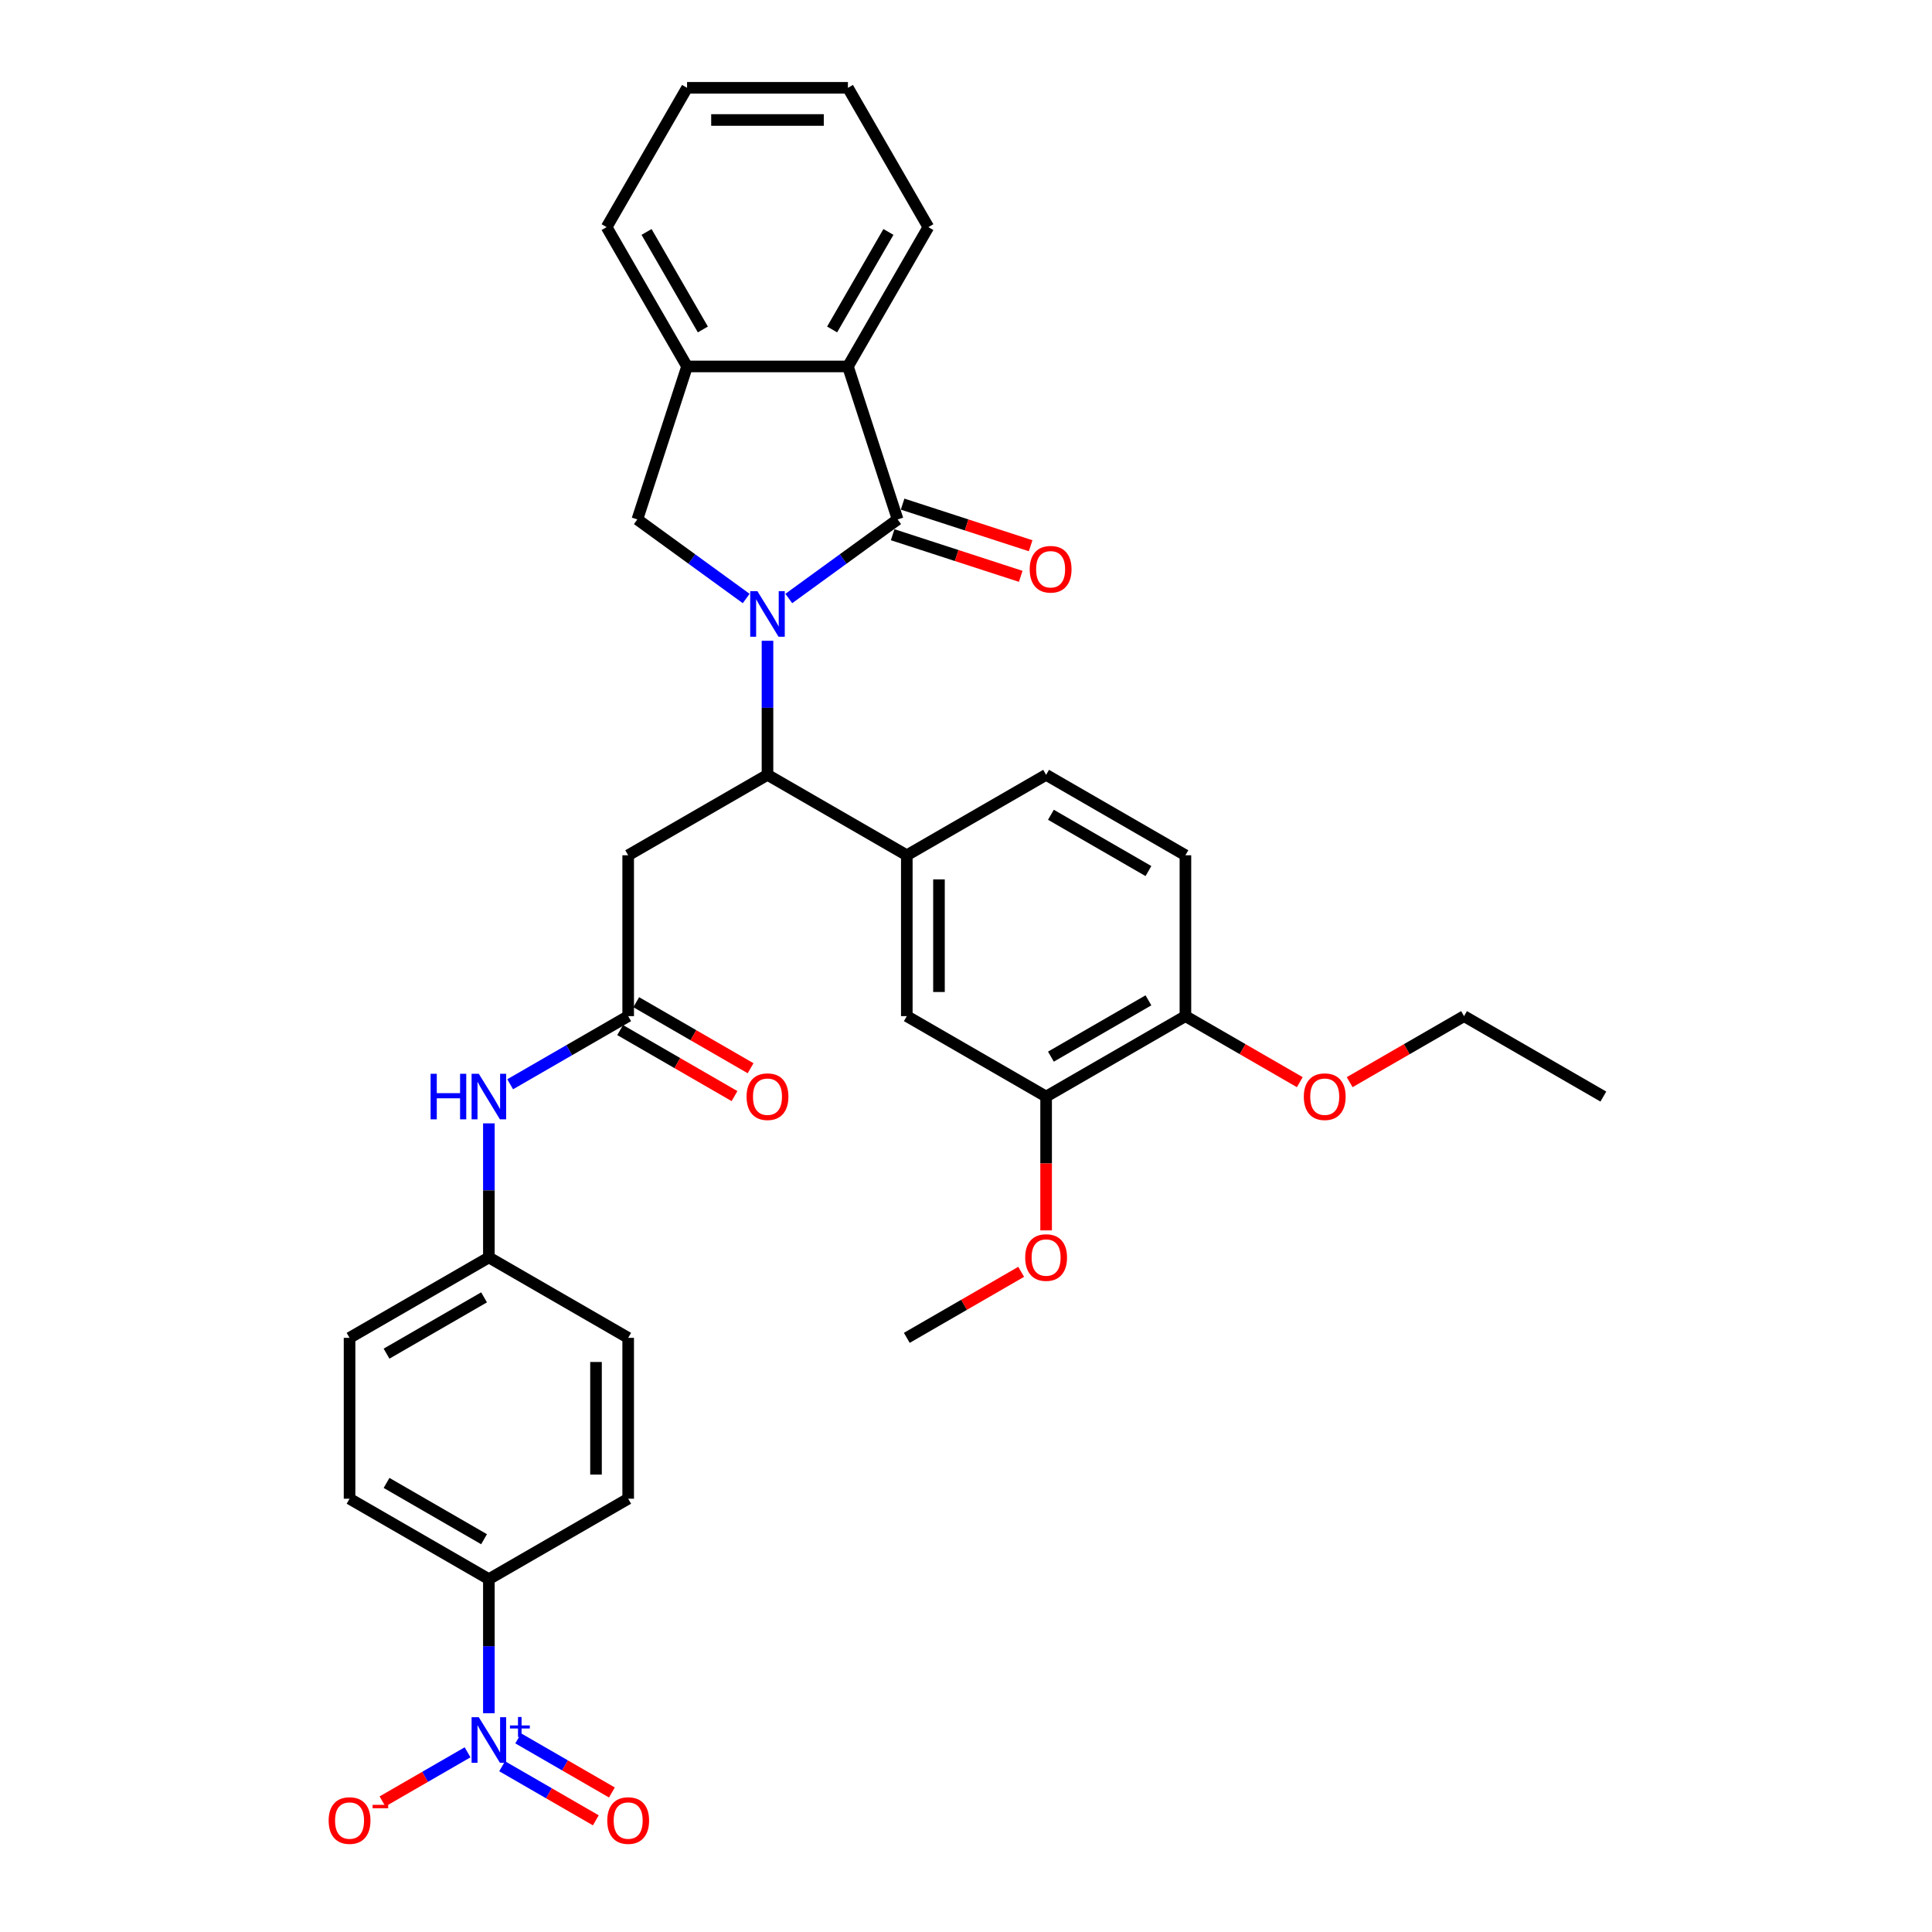 <?xml version='1.0' encoding='iso-8859-1'?>
<svg version='1.1' baseProfile='full'
              xmlns='http://www.w3.org/2000/svg'
                      xmlns:rdkit='http://www.rdkit.org/xml'
                      xmlns:xlink='http://www.w3.org/1999/xlink'
                  xml:space='preserve'
width='1000px' height='1000px' viewBox='0 0 1000 1000'>
<!-- END OF HEADER -->
<rect style='opacity:1.0;fill:#FFFFFF;stroke:none' width='1000' height='1000' x='0' y='0'> </rect>
<path class='bond-0' d='M 408.276,309.785 L 436.444,289.32' style='fill:none;fill-rule:evenodd;stroke:#0000FF;stroke-width:6px;stroke-linecap:butt;stroke-linejoin:miter;stroke-opacity:1' />
<path class='bond-0' d='M 436.444,289.32 L 464.612,268.854' style='fill:none;fill-rule:evenodd;stroke:#000000;stroke-width:6px;stroke-linecap:butt;stroke-linejoin:miter;stroke-opacity:1' />
<path class='bond-2' d='M 397.252,331.666 L 397.252,366.361' style='fill:none;fill-rule:evenodd;stroke:#0000FF;stroke-width:6px;stroke-linecap:butt;stroke-linejoin:miter;stroke-opacity:1' />
<path class='bond-2' d='M 397.252,366.361 L 397.252,401.056' style='fill:none;fill-rule:evenodd;stroke:#000000;stroke-width:6px;stroke-linecap:butt;stroke-linejoin:miter;stroke-opacity:1' />
<path class='bond-3' d='M 386.228,309.785 L 358.06,289.32' style='fill:none;fill-rule:evenodd;stroke:#0000FF;stroke-width:6px;stroke-linecap:butt;stroke-linejoin:miter;stroke-opacity:1' />
<path class='bond-3' d='M 358.06,289.32 L 329.892,268.854' style='fill:none;fill-rule:evenodd;stroke:#000000;stroke-width:6px;stroke-linecap:butt;stroke-linejoin:miter;stroke-opacity:1' />
<path class='bond-4' d='M 464.612,268.854 L 438.883,189.668' style='fill:none;fill-rule:evenodd;stroke:#000000;stroke-width:6px;stroke-linecap:butt;stroke-linejoin:miter;stroke-opacity:1' />
<path class='bond-13' d='M 462.039,276.773 L 495.18,287.541' style='fill:none;fill-rule:evenodd;stroke:#000000;stroke-width:6px;stroke-linecap:butt;stroke-linejoin:miter;stroke-opacity:1' />
<path class='bond-13' d='M 495.18,287.541 L 528.32,298.309' style='fill:none;fill-rule:evenodd;stroke:#FF0000;stroke-width:6px;stroke-linecap:butt;stroke-linejoin:miter;stroke-opacity:1' />
<path class='bond-13' d='M 467.185,260.936 L 500.325,271.704' style='fill:none;fill-rule:evenodd;stroke:#000000;stroke-width:6px;stroke-linecap:butt;stroke-linejoin:miter;stroke-opacity:1' />
<path class='bond-13' d='M 500.325,271.704 L 533.466,282.472' style='fill:none;fill-rule:evenodd;stroke:#FF0000;stroke-width:6px;stroke-linecap:butt;stroke-linejoin:miter;stroke-opacity:1' />
<path class='bond-1' d='M 253.039,886.754 L 253.039,852.059' style='fill:none;fill-rule:evenodd;stroke:#0000FF;stroke-width:6px;stroke-linecap:butt;stroke-linejoin:miter;stroke-opacity:1' />
<path class='bond-1' d='M 253.039,852.059 L 253.039,817.364' style='fill:none;fill-rule:evenodd;stroke:#000000;stroke-width:6px;stroke-linecap:butt;stroke-linejoin:miter;stroke-opacity:1' />
<path class='bond-12' d='M 242.015,906.99 L 219.993,919.704' style='fill:none;fill-rule:evenodd;stroke:#0000FF;stroke-width:6px;stroke-linecap:butt;stroke-linejoin:miter;stroke-opacity:1' />
<path class='bond-12' d='M 219.993,919.704 L 197.971,932.418' style='fill:none;fill-rule:evenodd;stroke:#FF0000;stroke-width:6px;stroke-linecap:butt;stroke-linejoin:miter;stroke-opacity:1' />
<path class='bond-15' d='M 259.9,914.201 L 284.147,928.2' style='fill:none;fill-rule:evenodd;stroke:#0000FF;stroke-width:6px;stroke-linecap:butt;stroke-linejoin:miter;stroke-opacity:1' />
<path class='bond-15' d='M 284.147,928.2 L 308.395,942.199' style='fill:none;fill-rule:evenodd;stroke:#FF0000;stroke-width:6px;stroke-linecap:butt;stroke-linejoin:miter;stroke-opacity:1' />
<path class='bond-15' d='M 268.226,899.779 L 292.473,913.779' style='fill:none;fill-rule:evenodd;stroke:#0000FF;stroke-width:6px;stroke-linecap:butt;stroke-linejoin:miter;stroke-opacity:1' />
<path class='bond-15' d='M 292.473,913.779 L 316.721,927.778' style='fill:none;fill-rule:evenodd;stroke:#FF0000;stroke-width:6px;stroke-linecap:butt;stroke-linejoin:miter;stroke-opacity:1' />
<path class='bond-5' d='M 397.252,401.056 L 325.145,442.687' style='fill:none;fill-rule:evenodd;stroke:#000000;stroke-width:6px;stroke-linecap:butt;stroke-linejoin:miter;stroke-opacity:1' />
<path class='bond-6' d='M 397.252,401.056 L 469.359,442.687' style='fill:none;fill-rule:evenodd;stroke:#000000;stroke-width:6px;stroke-linecap:butt;stroke-linejoin:miter;stroke-opacity:1' />
<path class='bond-7' d='M 329.892,268.854 L 355.621,189.668' style='fill:none;fill-rule:evenodd;stroke:#000000;stroke-width:6px;stroke-linecap:butt;stroke-linejoin:miter;stroke-opacity:1' />
<path class='bond-27' d='M 438.883,189.668 L 480.514,117.561' style='fill:none;fill-rule:evenodd;stroke:#000000;stroke-width:6px;stroke-linecap:butt;stroke-linejoin:miter;stroke-opacity:1' />
<path class='bond-27' d='M 430.706,170.526 L 459.848,120.051' style='fill:none;fill-rule:evenodd;stroke:#000000;stroke-width:6px;stroke-linecap:butt;stroke-linejoin:miter;stroke-opacity:1' />
<path class='bond-34' d='M 438.883,189.668 L 355.621,189.668' style='fill:none;fill-rule:evenodd;stroke:#000000;stroke-width:6px;stroke-linecap:butt;stroke-linejoin:miter;stroke-opacity:1' />
<path class='bond-8' d='M 325.145,442.687 L 325.145,525.948' style='fill:none;fill-rule:evenodd;stroke:#000000;stroke-width:6px;stroke-linecap:butt;stroke-linejoin:miter;stroke-opacity:1' />
<path class='bond-9' d='M 469.359,442.687 L 469.359,525.948' style='fill:none;fill-rule:evenodd;stroke:#000000;stroke-width:6px;stroke-linecap:butt;stroke-linejoin:miter;stroke-opacity:1' />
<path class='bond-9' d='M 486.011,455.176 L 486.011,513.459' style='fill:none;fill-rule:evenodd;stroke:#000000;stroke-width:6px;stroke-linecap:butt;stroke-linejoin:miter;stroke-opacity:1' />
<path class='bond-17' d='M 469.359,442.687 L 541.465,401.056' style='fill:none;fill-rule:evenodd;stroke:#000000;stroke-width:6px;stroke-linecap:butt;stroke-linejoin:miter;stroke-opacity:1' />
<path class='bond-28' d='M 355.621,189.668 L 313.99,117.561' style='fill:none;fill-rule:evenodd;stroke:#000000;stroke-width:6px;stroke-linecap:butt;stroke-linejoin:miter;stroke-opacity:1' />
<path class='bond-28' d='M 363.798,170.526 L 334.656,120.051' style='fill:none;fill-rule:evenodd;stroke:#000000;stroke-width:6px;stroke-linecap:butt;stroke-linejoin:miter;stroke-opacity:1' />
<path class='bond-14' d='M 325.145,525.948 L 294.604,543.581' style='fill:none;fill-rule:evenodd;stroke:#000000;stroke-width:6px;stroke-linecap:butt;stroke-linejoin:miter;stroke-opacity:1' />
<path class='bond-14' d='M 294.604,543.581 L 264.063,561.214' style='fill:none;fill-rule:evenodd;stroke:#0000FF;stroke-width:6px;stroke-linecap:butt;stroke-linejoin:miter;stroke-opacity:1' />
<path class='bond-18' d='M 320.982,533.159 L 350.583,550.249' style='fill:none;fill-rule:evenodd;stroke:#000000;stroke-width:6px;stroke-linecap:butt;stroke-linejoin:miter;stroke-opacity:1' />
<path class='bond-18' d='M 350.583,550.249 L 380.183,567.339' style='fill:none;fill-rule:evenodd;stroke:#FF0000;stroke-width:6px;stroke-linecap:butt;stroke-linejoin:miter;stroke-opacity:1' />
<path class='bond-18' d='M 329.308,518.737 L 358.909,535.827' style='fill:none;fill-rule:evenodd;stroke:#000000;stroke-width:6px;stroke-linecap:butt;stroke-linejoin:miter;stroke-opacity:1' />
<path class='bond-18' d='M 358.909,535.827 L 388.51,552.917' style='fill:none;fill-rule:evenodd;stroke:#FF0000;stroke-width:6px;stroke-linecap:butt;stroke-linejoin:miter;stroke-opacity:1' />
<path class='bond-11' d='M 469.359,525.948 L 541.465,567.579' style='fill:none;fill-rule:evenodd;stroke:#000000;stroke-width:6px;stroke-linecap:butt;stroke-linejoin:miter;stroke-opacity:1' />
<path class='bond-10' d='M 253.039,817.364 L 180.932,775.733' style='fill:none;fill-rule:evenodd;stroke:#000000;stroke-width:6px;stroke-linecap:butt;stroke-linejoin:miter;stroke-opacity:1' />
<path class='bond-10' d='M 250.549,796.698 L 200.074,767.556' style='fill:none;fill-rule:evenodd;stroke:#000000;stroke-width:6px;stroke-linecap:butt;stroke-linejoin:miter;stroke-opacity:1' />
<path class='bond-37' d='M 253.039,817.364 L 325.145,775.733' style='fill:none;fill-rule:evenodd;stroke:#000000;stroke-width:6px;stroke-linecap:butt;stroke-linejoin:miter;stroke-opacity:1' />
<path class='bond-25' d='M 541.465,567.579 L 541.465,602.207' style='fill:none;fill-rule:evenodd;stroke:#000000;stroke-width:6px;stroke-linecap:butt;stroke-linejoin:miter;stroke-opacity:1' />
<path class='bond-25' d='M 541.465,602.207 L 541.465,636.836' style='fill:none;fill-rule:evenodd;stroke:#FF0000;stroke-width:6px;stroke-linecap:butt;stroke-linejoin:miter;stroke-opacity:1' />
<path class='bond-36' d='M 541.465,567.579 L 613.572,525.948' style='fill:none;fill-rule:evenodd;stroke:#000000;stroke-width:6px;stroke-linecap:butt;stroke-linejoin:miter;stroke-opacity:1' />
<path class='bond-36' d='M 543.955,546.913 L 594.43,517.771' style='fill:none;fill-rule:evenodd;stroke:#000000;stroke-width:6px;stroke-linecap:butt;stroke-linejoin:miter;stroke-opacity:1' />
<path class='bond-22' d='M 253.039,581.45 L 253.039,616.145' style='fill:none;fill-rule:evenodd;stroke:#0000FF;stroke-width:6px;stroke-linecap:butt;stroke-linejoin:miter;stroke-opacity:1' />
<path class='bond-22' d='M 253.039,616.145 L 253.039,650.841' style='fill:none;fill-rule:evenodd;stroke:#000000;stroke-width:6px;stroke-linecap:butt;stroke-linejoin:miter;stroke-opacity:1' />
<path class='bond-16' d='M 613.572,525.948 L 613.572,442.687' style='fill:none;fill-rule:evenodd;stroke:#000000;stroke-width:6px;stroke-linecap:butt;stroke-linejoin:miter;stroke-opacity:1' />
<path class='bond-26' d='M 613.572,525.948 L 643.173,543.038' style='fill:none;fill-rule:evenodd;stroke:#000000;stroke-width:6px;stroke-linecap:butt;stroke-linejoin:miter;stroke-opacity:1' />
<path class='bond-26' d='M 643.173,543.038 L 672.773,560.128' style='fill:none;fill-rule:evenodd;stroke:#FF0000;stroke-width:6px;stroke-linecap:butt;stroke-linejoin:miter;stroke-opacity:1' />
<path class='bond-19' d='M 541.465,401.056 L 613.572,442.687' style='fill:none;fill-rule:evenodd;stroke:#000000;stroke-width:6px;stroke-linecap:butt;stroke-linejoin:miter;stroke-opacity:1' />
<path class='bond-19' d='M 543.955,421.722 L 594.43,450.863' style='fill:none;fill-rule:evenodd;stroke:#000000;stroke-width:6px;stroke-linecap:butt;stroke-linejoin:miter;stroke-opacity:1' />
<path class='bond-20' d='M 180.932,775.733 L 180.932,692.471' style='fill:none;fill-rule:evenodd;stroke:#000000;stroke-width:6px;stroke-linecap:butt;stroke-linejoin:miter;stroke-opacity:1' />
<path class='bond-21' d='M 325.145,775.733 L 325.145,692.471' style='fill:none;fill-rule:evenodd;stroke:#000000;stroke-width:6px;stroke-linecap:butt;stroke-linejoin:miter;stroke-opacity:1' />
<path class='bond-21' d='M 308.493,763.244 L 308.493,704.961' style='fill:none;fill-rule:evenodd;stroke:#000000;stroke-width:6px;stroke-linecap:butt;stroke-linejoin:miter;stroke-opacity:1' />
<path class='bond-23' d='M 253.039,650.841 L 325.145,692.471' style='fill:none;fill-rule:evenodd;stroke:#000000;stroke-width:6px;stroke-linecap:butt;stroke-linejoin:miter;stroke-opacity:1' />
<path class='bond-24' d='M 253.039,650.841 L 180.932,692.471' style='fill:none;fill-rule:evenodd;stroke:#000000;stroke-width:6px;stroke-linecap:butt;stroke-linejoin:miter;stroke-opacity:1' />
<path class='bond-24' d='M 250.549,671.506 L 200.074,700.648' style='fill:none;fill-rule:evenodd;stroke:#000000;stroke-width:6px;stroke-linecap:butt;stroke-linejoin:miter;stroke-opacity:1' />
<path class='bond-30' d='M 528.56,658.292 L 498.959,675.381' style='fill:none;fill-rule:evenodd;stroke:#FF0000;stroke-width:6px;stroke-linecap:butt;stroke-linejoin:miter;stroke-opacity:1' />
<path class='bond-30' d='M 498.959,675.381 L 469.359,692.471' style='fill:none;fill-rule:evenodd;stroke:#000000;stroke-width:6px;stroke-linecap:butt;stroke-linejoin:miter;stroke-opacity:1' />
<path class='bond-29' d='M 698.584,560.128 L 728.185,543.038' style='fill:none;fill-rule:evenodd;stroke:#FF0000;stroke-width:6px;stroke-linecap:butt;stroke-linejoin:miter;stroke-opacity:1' />
<path class='bond-29' d='M 728.185,543.038 L 757.785,525.948' style='fill:none;fill-rule:evenodd;stroke:#000000;stroke-width:6px;stroke-linecap:butt;stroke-linejoin:miter;stroke-opacity:1' />
<path class='bond-31' d='M 480.514,117.561 L 438.883,45.455' style='fill:none;fill-rule:evenodd;stroke:#000000;stroke-width:6px;stroke-linecap:butt;stroke-linejoin:miter;stroke-opacity:1' />
<path class='bond-32' d='M 313.99,117.561 L 355.621,45.455' style='fill:none;fill-rule:evenodd;stroke:#000000;stroke-width:6px;stroke-linecap:butt;stroke-linejoin:miter;stroke-opacity:1' />
<path class='bond-33' d='M 757.785,525.948 L 829.892,567.579' style='fill:none;fill-rule:evenodd;stroke:#000000;stroke-width:6px;stroke-linecap:butt;stroke-linejoin:miter;stroke-opacity:1' />
<path class='bond-35' d='M 438.883,45.455 L 355.621,45.455' style='fill:none;fill-rule:evenodd;stroke:#000000;stroke-width:6px;stroke-linecap:butt;stroke-linejoin:miter;stroke-opacity:1' />
<path class='bond-35' d='M 426.394,62.107 L 368.11,62.107' style='fill:none;fill-rule:evenodd;stroke:#000000;stroke-width:6px;stroke-linecap:butt;stroke-linejoin:miter;stroke-opacity:1' />
<path  class='atom-0' d='M 392.04 306.004
L 399.767 318.494
Q 400.533 319.726, 401.765 321.957
Q 402.997 324.189, 403.064 324.322
L 403.064 306.004
L 406.194 306.004
L 406.194 329.584
L 402.964 329.584
L 394.671 315.929
Q 393.705 314.331, 392.673 312.499
Q 391.674 310.667, 391.374 310.101
L 391.374 329.584
L 388.31 329.584
L 388.31 306.004
L 392.04 306.004
' fill='#0000FF'/>
<path  class='atom-2' d='M 247.827 888.835
L 255.553 901.325
Q 256.319 902.557, 257.552 904.788
Q 258.784 907.02, 258.85 907.153
L 258.85 888.835
L 261.981 888.835
L 261.981 912.415
L 258.751 912.415
L 250.458 898.76
Q 249.492 897.162, 248.459 895.33
Q 247.46 893.498, 247.16 892.932
L 247.16 912.415
L 244.096 912.415
L 244.096 888.835
L 247.827 888.835
' fill='#0000FF'/>
<path  class='atom-2' d='M 263.959 893.086
L 268.114 893.086
L 268.114 888.712
L 269.96 888.712
L 269.96 893.086
L 274.225 893.086
L 274.225 894.668
L 269.96 894.668
L 269.96 899.065
L 268.114 899.065
L 268.114 894.668
L 263.959 894.668
L 263.959 893.086
' fill='#0000FF'/>
<path  class='atom-13' d='M 170.108 942.323
Q 170.108 936.661, 172.906 933.497
Q 175.703 930.333, 180.932 930.333
Q 186.161 930.333, 188.959 933.497
Q 191.756 936.661, 191.756 942.323
Q 191.756 948.051, 188.925 951.315
Q 186.094 954.545, 180.932 954.545
Q 175.737 954.545, 172.906 951.315
Q 170.108 948.084, 170.108 942.323
M 180.932 951.881
Q 184.529 951.881, 186.461 949.483
Q 188.426 947.052, 188.426 942.323
Q 188.426 937.693, 186.461 935.362
Q 184.529 932.997, 180.932 932.997
Q 177.335 932.997, 175.37 935.329
Q 173.439 937.66, 173.439 942.323
Q 173.439 947.085, 175.37 949.483
Q 177.335 951.881, 180.932 951.881
' fill='#FF0000'/>
<path  class='atom-13' d='M 192.855 934.182
L 200.922 934.182
L 200.922 935.94
L 192.855 935.94
L 192.855 934.182
' fill='#FF0000'/>
<path  class='atom-14' d='M 532.975 294.65
Q 532.975 288.988, 535.772 285.824
Q 538.57 282.66, 543.799 282.66
Q 549.027 282.66, 551.825 285.824
Q 554.623 288.988, 554.623 294.65
Q 554.623 300.379, 551.792 303.642
Q 548.961 306.873, 543.799 306.873
Q 538.603 306.873, 535.772 303.642
Q 532.975 300.412, 532.975 294.65
M 543.799 304.209
Q 547.395 304.209, 549.327 301.811
Q 551.292 299.379, 551.292 294.65
Q 551.292 290.021, 549.327 287.689
Q 547.395 285.325, 543.799 285.325
Q 540.202 285.325, 538.237 287.656
Q 536.305 289.987, 536.305 294.65
Q 536.305 299.413, 538.237 301.811
Q 540.202 304.209, 543.799 304.209
' fill='#FF0000'/>
<path  class='atom-15' d='M 222.881 555.789
L 226.079 555.789
L 226.079 565.814
L 238.135 565.814
L 238.135 555.789
L 241.332 555.789
L 241.332 579.369
L 238.135 579.369
L 238.135 568.478
L 226.079 568.478
L 226.079 579.369
L 222.881 579.369
L 222.881 555.789
' fill='#0000FF'/>
<path  class='atom-15' d='M 247.827 555.789
L 255.553 568.278
Q 256.319 569.511, 257.552 571.742
Q 258.784 573.973, 258.85 574.107
L 258.85 555.789
L 261.981 555.789
L 261.981 579.369
L 258.751 579.369
L 250.458 565.714
Q 249.492 564.115, 248.459 562.284
Q 247.46 560.452, 247.16 559.886
L 247.16 579.369
L 244.096 579.369
L 244.096 555.789
L 247.827 555.789
' fill='#0000FF'/>
<path  class='atom-16' d='M 314.321 942.323
Q 314.321 936.661, 317.119 933.497
Q 319.917 930.333, 325.145 930.333
Q 330.374 930.333, 333.172 933.497
Q 335.969 936.661, 335.969 942.323
Q 335.969 948.051, 333.139 951.315
Q 330.308 954.545, 325.145 954.545
Q 319.95 954.545, 317.119 951.315
Q 314.321 948.084, 314.321 942.323
M 325.145 951.881
Q 328.742 951.881, 330.674 949.483
Q 332.639 947.052, 332.639 942.323
Q 332.639 937.693, 330.674 935.362
Q 328.742 932.997, 325.145 932.997
Q 321.549 932.997, 319.584 935.329
Q 317.652 937.66, 317.652 942.323
Q 317.652 947.085, 319.584 949.483
Q 321.549 951.881, 325.145 951.881
' fill='#FF0000'/>
<path  class='atom-19' d='M 386.428 567.646
Q 386.428 561.984, 389.226 558.82
Q 392.023 555.656, 397.252 555.656
Q 402.481 555.656, 405.278 558.82
Q 408.076 561.984, 408.076 567.646
Q 408.076 573.374, 405.245 576.638
Q 402.414 579.868, 397.252 579.868
Q 392.057 579.868, 389.226 576.638
Q 386.428 573.407, 386.428 567.646
M 397.252 577.204
Q 400.849 577.204, 402.781 574.806
Q 404.746 572.375, 404.746 567.646
Q 404.746 563.016, 402.781 560.685
Q 400.849 558.32, 397.252 558.32
Q 393.655 558.32, 391.69 560.652
Q 389.758 562.983, 389.758 567.646
Q 389.758 572.408, 391.69 574.806
Q 393.655 577.204, 397.252 577.204
' fill='#FF0000'/>
<path  class='atom-26' d='M 530.641 650.907
Q 530.641 645.245, 533.439 642.081
Q 536.236 638.917, 541.465 638.917
Q 546.694 638.917, 549.492 642.081
Q 552.289 645.245, 552.289 650.907
Q 552.289 656.636, 549.458 659.899
Q 546.628 663.13, 541.465 663.13
Q 536.27 663.13, 533.439 659.899
Q 530.641 656.669, 530.641 650.907
M 541.465 660.466
Q 545.062 660.466, 546.994 658.068
Q 548.959 655.636, 548.959 650.907
Q 548.959 646.278, 546.994 643.946
Q 545.062 641.582, 541.465 641.582
Q 537.868 641.582, 535.903 643.913
Q 533.972 646.244, 533.972 650.907
Q 533.972 655.67, 535.903 658.068
Q 537.868 660.466, 541.465 660.466
' fill='#FF0000'/>
<path  class='atom-27' d='M 674.855 567.646
Q 674.855 561.984, 677.652 558.82
Q 680.45 555.656, 685.679 555.656
Q 690.907 555.656, 693.705 558.82
Q 696.503 561.984, 696.503 567.646
Q 696.503 573.374, 693.672 576.638
Q 690.841 579.868, 685.679 579.868
Q 680.483 579.868, 677.652 576.638
Q 674.855 573.407, 674.855 567.646
M 685.679 577.204
Q 689.276 577.204, 691.207 574.806
Q 693.172 572.375, 693.172 567.646
Q 693.172 563.016, 691.207 560.685
Q 689.276 558.32, 685.679 558.32
Q 682.082 558.32, 680.117 560.652
Q 678.185 562.983, 678.185 567.646
Q 678.185 572.408, 680.117 574.806
Q 682.082 577.204, 685.679 577.204
' fill='#FF0000'/>
</svg>
